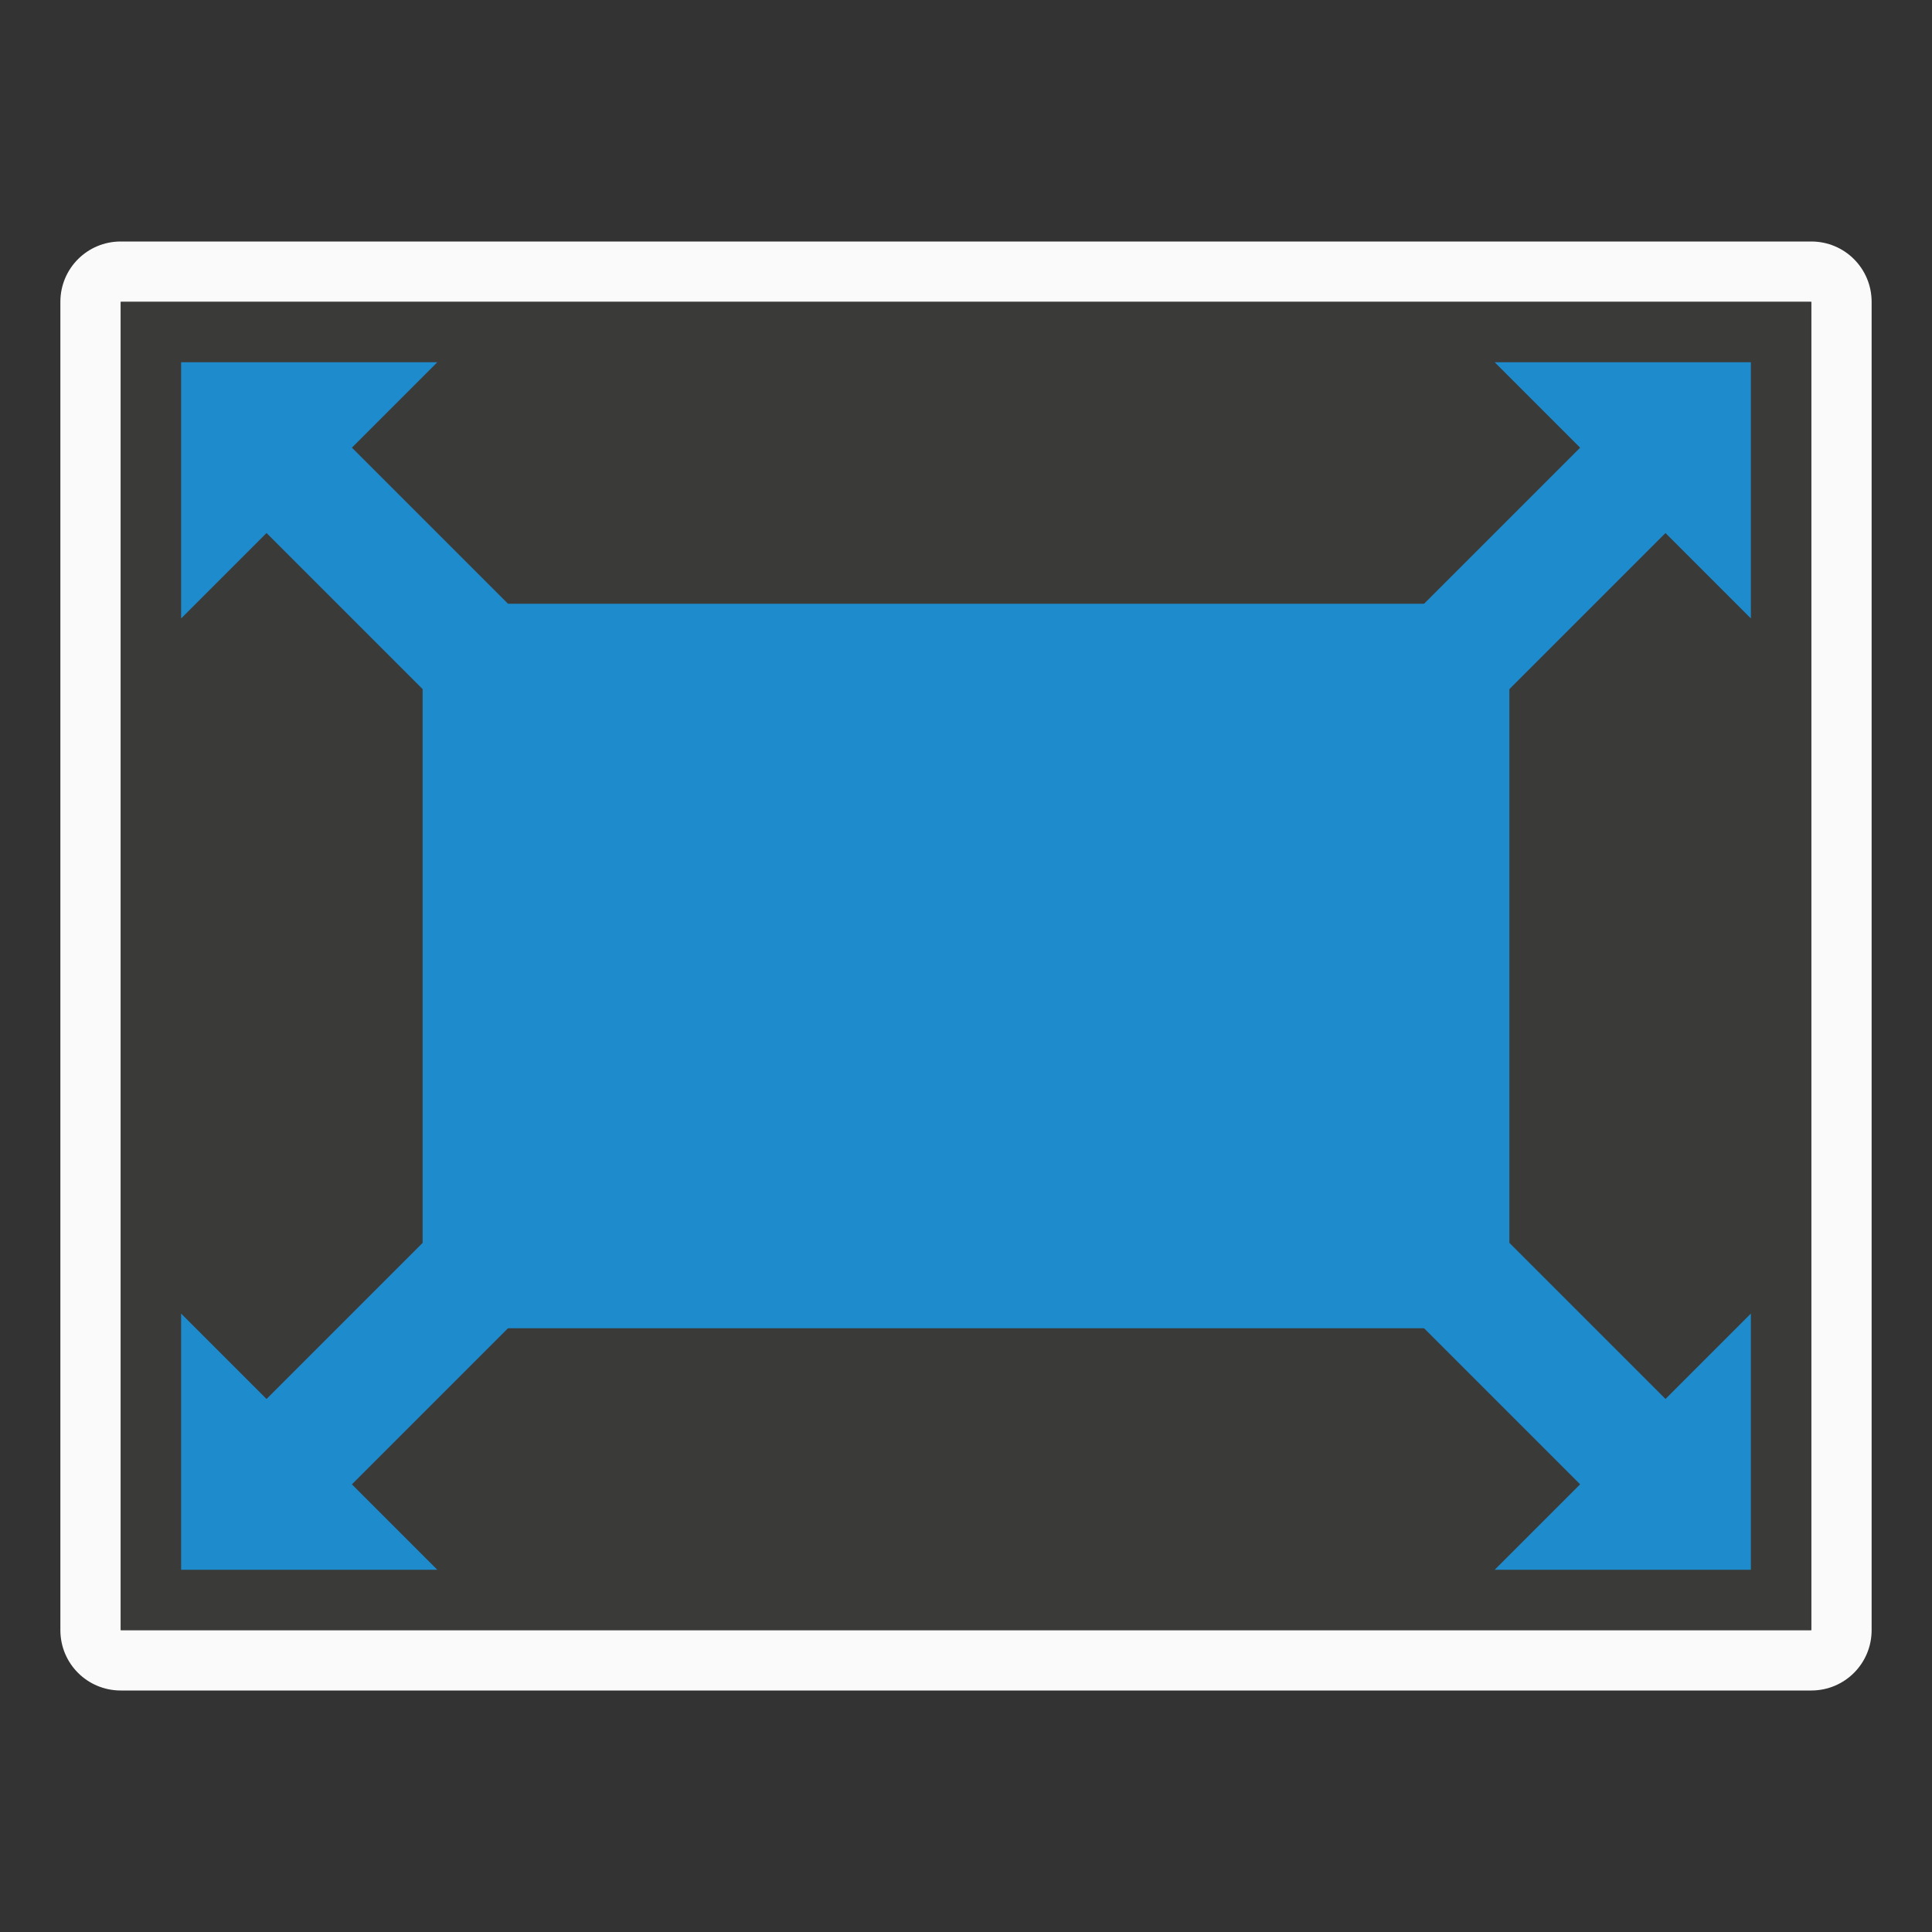 <svg height="32" viewBox="0 0 32 32" width="32" xmlns="http://www.w3.org/2000/svg"><rect x="0" y="0" width="32" height="32" fill="#333333" stroke="none"/><path d="m2 4c-.554 0-1 .446-1 1v22c0 .554.446 1 1 1h28c.554 0 1-.446 1-1v-22c0-.554-.446-1-1-1zm0 1h28v22h-28z" fill="#fafafa"/><path d="m2 5h28v22h-28z" fill="#3a3a38"/><g fill="#1e8bcd"><path d="m7 10h18v12h-18z"/><path d="m3 10.243 4.243-4.243h-4.243z" fill-rule="evenodd"/><path d="m10.536 14.95 1.414-1.414-6.364-6.364-1.414 1.414z"/><path d="m29 10.243-4.243-4.243h4.243z" fill-rule="evenodd"/><path d="m21.465 14.95-1.414-1.414 6.364-6.364 1.414 1.414z"/><path d="m29 21.757-4.243 4.243h4.243z" fill-rule="evenodd"/><path d="m21.465 17.05-1.414 1.414 6.364 6.364 1.414-1.414z"/><path d="m3 21.757 4.243 4.243h-4.243z" fill-rule="evenodd"/><path d="m10.536 17.05 1.414 1.414-6.364 6.364-1.414-1.414z"/></g></svg>
